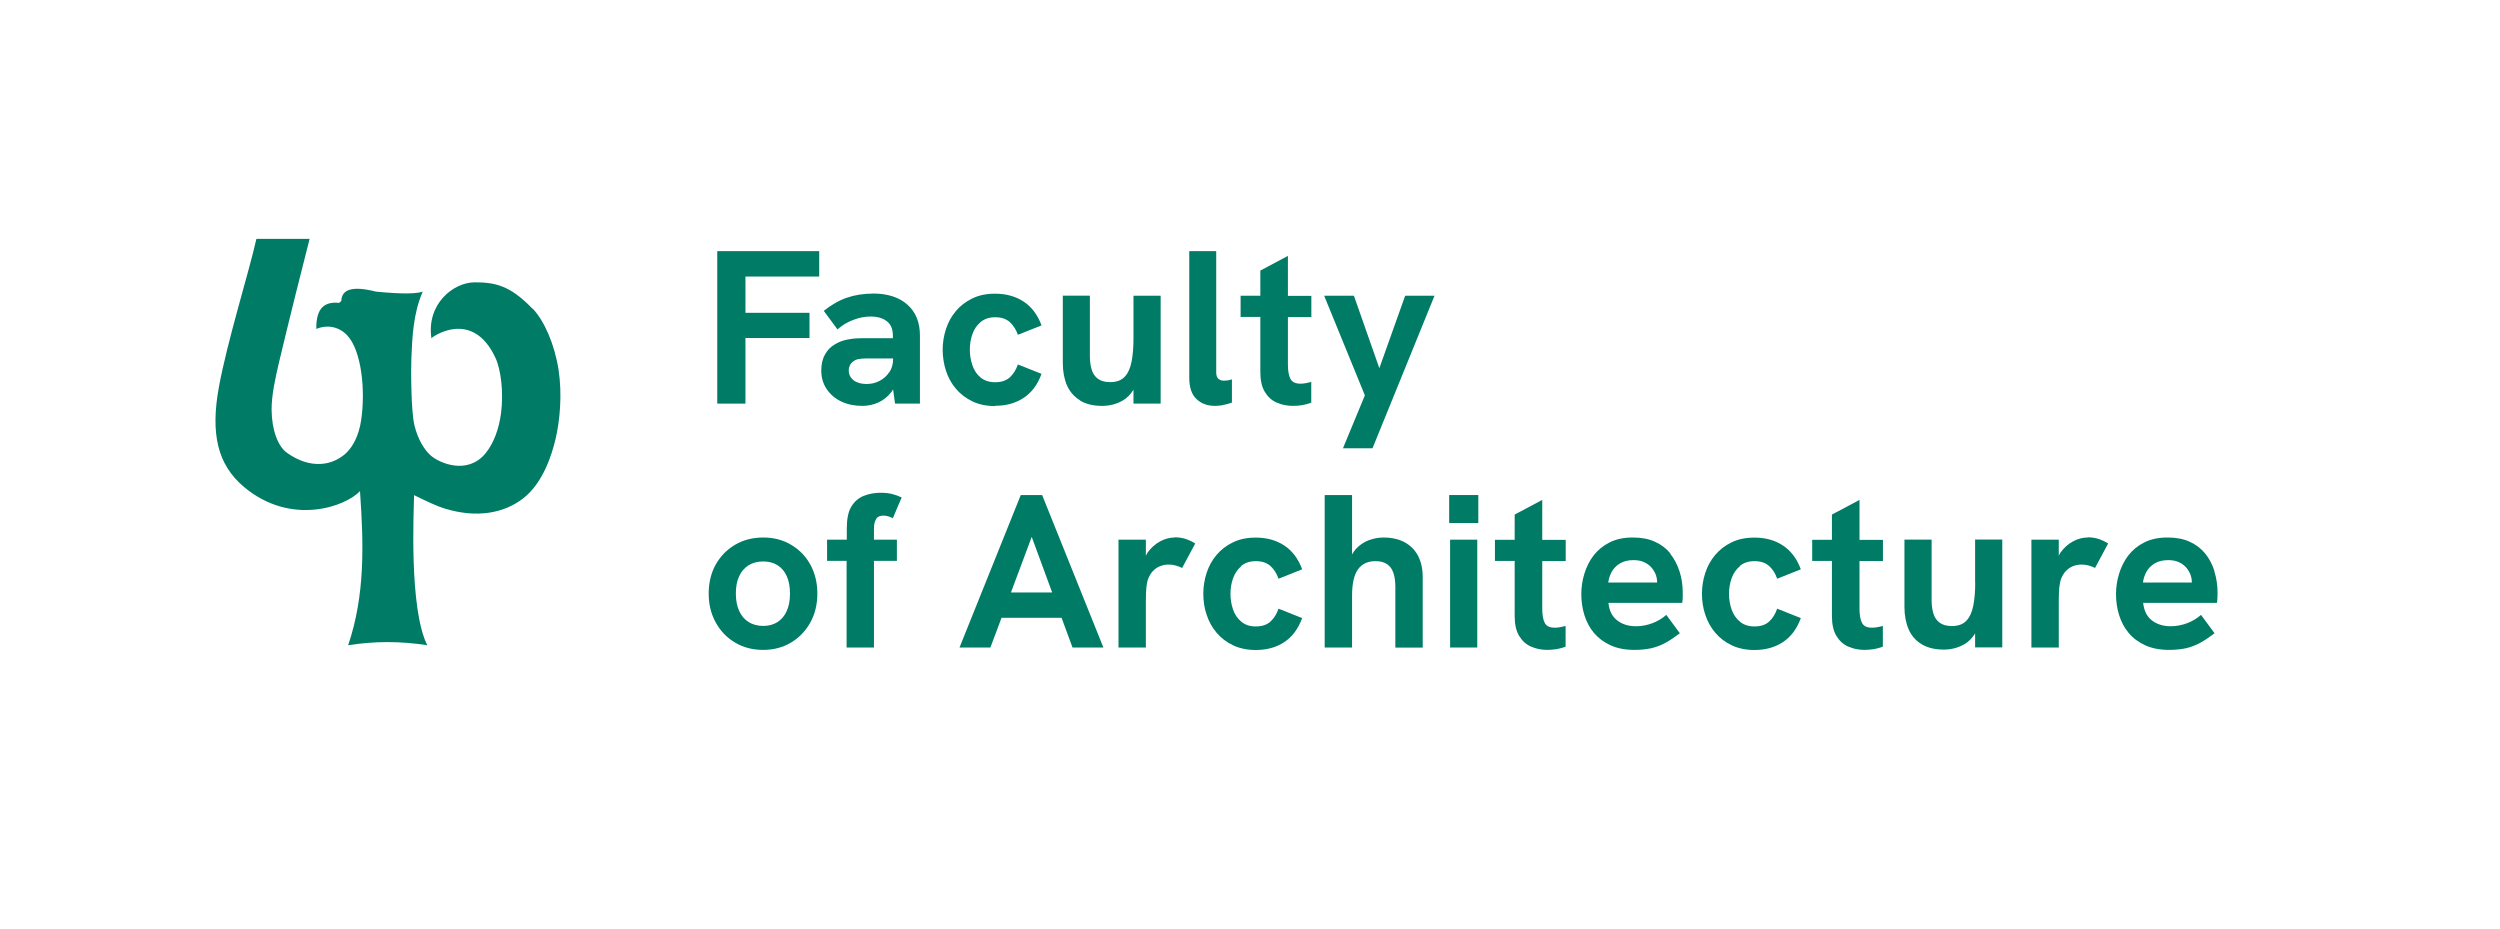 <?xml version="1.0" encoding="UTF-8"?>
<svg id="Warstwa_1" data-name="Warstwa 1" xmlns="http://www.w3.org/2000/svg" viewBox="0 0 242 90">
  <rect x="0" y="0" width="242" height="90" fill="#333333" stroke="none"/>
  <defs>
    <style>
      .cls-1 {
        fill: #fff;
      }

      .cls-2 {
        fill: none;
      }

      .cls-3 {
        fill: #007c66;
      }
    </style>
  </defs>
  <rect class="cls-2" x=".41" y=".51" width="241.17" height="88.99"/>
  <g>
    <rect class="cls-1" width="242" height="90"/>
    <g>
      <path class="cls-3" d="m51.53,29.87c-2.12-2.21-3.58-2.55-5.59-2.54-2.01,0-4.67,2.05-4.18,5.42,0-.1,3.96-2.94,6.2,1.89.53,1.14.8,3.33.54,5.36-.2,1.53-.72,2.93-1.5,3.88-1.74,2.12-4.45.97-5.32.2-.59-.52-1.23-1.54-1.56-2.9-.35-1.42-.34-5.63-.3-6.48.09-2.06.17-4.34,1.1-6.47-.61.2-1.83.26-4.52,0-2.35-.6-3.33-.19-3.36.9l-.21.19c-1.34-.14-2.25.42-2.21,2.52.93-.4,2.1-.3,2.97.6,1.41,1.47,1.81,5.37,1.36,8.29-.23,1.48-.81,2.53-1.45,3.13-1.29,1.2-3.41,1.61-5.71-.02-.87-.61-1.48-2.18-1.5-4.16-.01-1.44.38-3.15.71-4.57.81-3.45,2.61-10.62,2.97-11.99h-5.15c-.71,3.19-2.83,9.93-3.64,14.39-.81,4.47-.13,7.47,2.43,9.62,4.55,3.83,9.84,1.91,11.24.41,0,.07.01.14.01.2.34,4.93.49,9.86-1.16,14.72,2.5-.4,5.05-.41,7.66,0-1.78-3.56-1.3-13.05-1.28-14.53,1.12.54,2.08,1.03,3.04,1.32,3.02.91,5.66.45,7.54-1.02,1.88-1.47,2.74-4.12,3.13-5.79.39-1.66.65-4.21.28-6.63-.38-2.48-1.39-4.77-2.51-5.94Z"/>
      <path class="cls-3" d="m120.16,54.77c.37-.3.83-.45,1.4-.45.61,0,1.08.16,1.43.48.34.32.6.72.77,1.22l2.29-.91c-.38-1.03-.96-1.8-1.74-2.31-.78-.51-1.69-.76-2.75-.76-.85,0-1.58.15-2.21.46-.63.3-1.16.71-1.59,1.22-.43.51-.75,1.09-.96,1.74-.21.65-.32,1.32-.32,2.01s.1,1.39.32,2.03c.21.65.53,1.23.96,1.74.43.51.96.92,1.59,1.22.63.3,1.37.46,2.21.46,1.06,0,1.98-.25,2.75-.76.78-.51,1.35-1.28,1.74-2.33l-2.29-.91c-.17.51-.43.92-.77,1.24-.35.32-.82.48-1.43.48-.57,0-1.03-.15-1.4-.46-.37-.3-.64-.7-.8-1.18-.17-.49-.25-.99-.25-1.52s.08-1.02.25-1.5c.17-.48.44-.87.8-1.18Z"/>
      <path class="cls-3" d="m98.81,47.92l-5.93,14.76h2.99l1.08-2.88h5.81l1.06,2.88h2.99l-5.93-14.76h-2.05Zm-.95,9.43l2.01-5.38,1.98,5.38h-3.99Z"/>
      <path class="cls-3" d="m113.72,52.03c-.49,0-.98.13-1.45.39-.47.26-.87.63-1.2,1.09-.06.09-.09.19-.15.29v-1.56h-2.65v10.44h2.65v-4.49c0-.58.02-1.02.05-1.32.03-.3.08-.55.14-.75.13-.35.29-.63.5-.85.2-.21.44-.37.7-.47.26-.1.53-.15.81-.15.24,0,.48.03.72.1.24.07.44.15.59.23l1.27-2.37c-.34-.21-.67-.36-.99-.46-.32-.09-.65-.14-1.01-.14Z"/>
      <path class="cls-3" d="m133.93,52.03c-.48,0-.96.09-1.43.26-.47.18-.89.46-1.25.85-.14.15-.26.34-.37.53v-5.75h-2.65v14.76h2.65v-5c0-1.17.19-2.03.57-2.56.38-.54.95-.8,1.69-.8.66,0,1.15.2,1.46.6.31.4.47,1.04.47,1.92v5.85h2.65v-6.82c0-1.21-.34-2.16-1.01-2.83-.67-.67-1.6-1.01-2.78-1.01Z"/>
      <path class="cls-3" d="m84.79,50.25c.14-.23.38-.34.72-.34.16,0,.31.03.47.07.16.05.3.11.45.18l.85-2.01c-.3-.14-.61-.25-.92-.33-.32-.08-.7-.12-1.13-.12-.58,0-1.12.1-1.62.3-.5.2-.9.54-1.2,1.04-.3.49-.44,1.19-.44,2.1v1.1h-1.91v2.05h1.89v8.39h2.65v-8.39h2.22v-2.05h-2.22v-1.08c0-.38.07-.69.21-.91Z"/>
      <path class="cls-3" d="m76.57,52.73c-.79-.47-1.69-.7-2.69-.7s-1.93.23-2.72.7c-.8.47-1.42,1.11-1.88,1.92-.45.81-.68,1.75-.68,2.81s.23,1.98.69,2.81c.46.83,1.08,1.47,1.88,1.94.79.47,1.69.7,2.71.7s1.9-.24,2.69-.71c.79-.47,1.41-1.12,1.87-1.94.45-.82.68-1.75.68-2.8s-.23-1.99-.68-2.81c-.45-.81-1.07-1.45-1.87-1.92Zm-.41,6.4c-.2.47-.5.83-.89,1.08-.39.25-.85.38-1.39.38s-1.02-.13-1.42-.38c-.4-.25-.7-.61-.91-1.08-.21-.46-.32-1.02-.32-1.67s.1-1.22.32-1.68c.21-.46.52-.81.91-1.06.4-.25.87-.37,1.42-.37s1,.12,1.39.37c.39.25.69.6.89,1.06.21.46.31,1.02.31,1.68s-.1,1.21-.31,1.67Z"/>
      <path class="cls-3" d="m180,48.39l-2.67,1.42v2.44h-1.91v2.05h1.91v5.32c0,.81.14,1.45.43,1.93.29.48.67.83,1.15,1.04.48.21,1,.32,1.57.32.3,0,.59-.03.89-.07.3-.05.59-.13.89-.24v-2.01c-.21.06-.41.1-.58.13-.18.03-.34.04-.48.04-.48,0-.8-.15-.96-.47-.16-.31-.24-.77-.24-1.38v-4.6h2.27v-2.05h-2.27v-3.85Z"/>
      <path class="cls-3" d="m191.2,56.39c0,.85-.06,1.59-.18,2.21-.12.63-.34,1.12-.66,1.47-.32.35-.79.53-1.41.53-.51,0-.91-.11-1.2-.33-.29-.22-.49-.51-.6-.89-.11-.37-.17-.8-.17-1.28v-5.87h-2.63v6.52c0,.83.14,1.56.41,2.18.27.62.7,1.1,1.27,1.44.57.34,1.28.51,2.13.51.73,0,1.41-.18,2.01-.53.41-.24.74-.59,1.02-1.03v1.35h2.63v-10.44h-2.63v4.15Z"/>
      <path class="cls-3" d="m168.43,54.77c.37-.3.83-.45,1.4-.45.61,0,1.08.16,1.43.48.35.32.6.72.77,1.22l2.29-.91c-.38-1.03-.96-1.8-1.74-2.31-.77-.51-1.69-.76-2.75-.76-.85,0-1.59.15-2.21.46-.63.3-1.16.71-1.59,1.22-.43.51-.75,1.09-.96,1.74-.21.65-.32,1.32-.32,2.01s.1,1.39.32,2.03c.21.65.53,1.23.96,1.74.43.51.96.92,1.59,1.22.63.3,1.37.46,2.21.46,1.06,0,1.98-.25,2.75-.76.78-.51,1.36-1.28,1.74-2.33l-2.29-.91c-.17.51-.43.92-.77,1.24-.34.32-.82.48-1.43.48-.57,0-1.03-.15-1.4-.46-.37-.3-.64-.7-.81-1.18-.17-.49-.25-.99-.25-1.52s.08-1.02.25-1.5c.17-.48.44-.87.81-1.18Z"/>
      <path class="cls-3" d="m161.7,53.58c-.4-.49-.9-.87-1.5-1.14-.61-.28-1.32-.41-2.14-.41-.88,0-1.63.16-2.26.48-.63.32-1.14.74-1.54,1.26-.4.52-.69,1.11-.89,1.76-.2.65-.3,1.31-.3,1.99s.1,1.38.3,2.02c.2.64.5,1.22.92,1.72.42.5.95.9,1.6,1.2.65.3,1.43.45,2.33.45.61,0,1.15-.06,1.62-.16.47-.11.93-.28,1.37-.52.44-.24.9-.55,1.4-.93l-1.31-1.78c-.4.35-.85.62-1.36.81-.51.19-1.03.29-1.57.29-.73,0-1.35-.19-1.83-.57-.49-.38-.77-.95-.84-1.69h7.14c.03-.2.05-.39.05-.56,0-.18,0-.32,0-.41,0-.73-.1-1.43-.31-2.08-.21-.65-.51-1.22-.9-1.71Zm-6.02,2.81c.04-.35.15-.7.33-1.03.18-.33.44-.6.8-.82.35-.21.79-.32,1.31-.32.35,0,.67.05.94.16.27.11.51.26.71.46.2.2.35.43.47.69.11.26.17.54.17.84,0,0,0,.01,0,.02h-4.72Z"/>
      <path class="cls-3" d="m214.36,55.29c-.2-.65-.5-1.22-.9-1.71-.4-.49-.9-.87-1.5-1.14-.61-.28-1.32-.41-2.14-.41-.88,0-1.63.16-2.26.48-.63.32-1.14.74-1.54,1.26-.4.52-.69,1.11-.89,1.76-.2.65-.3,1.31-.3,1.99s.1,1.38.3,2.02c.2.64.5,1.22.92,1.72.41.5.95.9,1.6,1.2.65.3,1.43.45,2.33.45.61,0,1.15-.06,1.62-.16.47-.11.93-.28,1.37-.52.44-.24.9-.55,1.4-.93l-1.31-1.78c-.4.35-.85.62-1.36.81-.51.19-1.03.29-1.57.29-.73,0-1.34-.19-1.83-.57-.49-.38-.76-.95-.84-1.69h7.14c.03-.2.05-.39.05-.56,0-.18.01-.32.01-.41,0-.73-.1-1.43-.31-2.08Zm-6.92,1.1c.04-.35.15-.7.33-1.03.18-.33.44-.6.8-.82.35-.21.79-.32,1.31-.32.35,0,.67.05.94.16.28.11.51.26.71.46.2.2.35.43.47.69.11.26.17.54.17.84,0,0,0,.01,0,.02h-4.72Z"/>
      <path class="cls-3" d="m202.09,52.03c-.49,0-.98.13-1.45.39-.48.26-.87.63-1.2,1.09-.06.09-.1.2-.15.29v-1.56h-2.65v10.44h2.65v-4.49c0-.58.02-1.02.05-1.32.04-.3.08-.55.14-.75.13-.35.29-.63.5-.85.21-.21.44-.37.7-.47.26-.1.53-.15.81-.15.24,0,.48.03.72.1.24.07.44.15.59.23l1.27-2.37c-.34-.21-.67-.36-.98-.46-.32-.09-.65-.14-1.01-.14Z"/>
      <path class="cls-3" d="m149.29,48.39l-2.67,1.42v2.44h-1.91v2.05h1.91v5.32c0,.81.14,1.45.43,1.93.29.48.67.83,1.15,1.04.48.21,1,.32,1.57.32.3,0,.59-.03.89-.07.3-.05.59-.13.89-.24v-2.01c-.21.06-.41.1-.58.13-.18.03-.33.04-.48.04-.48,0-.8-.15-.96-.47-.16-.31-.24-.77-.24-1.38v-4.6h2.27v-2.05h-2.27v-3.85Z"/>
      <rect class="cls-3" x="140.28" y="47.92" width="2.82" height="2.71"/>
      <rect class="cls-3" x="140.37" y="52.24" width="2.63" height="10.44"/>
      <path class="cls-3" d="m124.67,24.77l-2.67,1.42v2.44h-1.91v2.05h1.91v5.32c0,.8.14,1.45.43,1.93.29.48.67.83,1.15,1.04.48.21,1,.32,1.57.32.3,0,.59-.02.89-.07.3-.05.59-.13.89-.24v-2.01c-.21.06-.41.1-.58.13-.18.03-.33.04-.48.04-.48,0-.8-.16-.96-.47-.16-.31-.24-.77-.24-1.38v-4.6h2.27v-2.05h-2.27v-3.85Z"/>
      <path class="cls-3" d="m104.56,38.78c.57.34,1.28.51,2.13.51.74,0,1.41-.18,2.01-.53.41-.24.74-.59,1.02-1.03v1.34h2.63v-10.44h-2.63v4.15c0,.85-.06,1.58-.18,2.21-.12.63-.34,1.12-.66,1.47-.32.35-.79.53-1.41.53-.51,0-.91-.11-1.2-.33-.29-.22-.49-.52-.6-.89-.11-.38-.17-.8-.17-1.28v-5.87h-2.62v6.52c0,.83.14,1.56.41,2.18.28.62.7,1.1,1.27,1.44Z"/>
      <polygon class="cls-3" points="133.52 35.64 131.06 28.63 128.18 28.63 132.12 38.27 130 43.39 132.86 43.39 138.86 28.63 136.02 28.63 133.52 35.64"/>
      <path class="cls-3" d="m96.33,39.28c1.06,0,1.98-.25,2.75-.76.78-.51,1.36-1.28,1.74-2.33l-2.29-.91c-.17.51-.43.92-.77,1.24-.35.32-.82.48-1.43.48-.56,0-1.03-.15-1.4-.45-.37-.3-.64-.7-.8-1.19-.17-.49-.25-.99-.25-1.52s.08-1.02.25-1.5.44-.87.8-1.17c.36-.3.83-.46,1.4-.46.61,0,1.08.16,1.43.48.34.32.6.72.77,1.22l2.29-.91c-.38-1.03-.96-1.8-1.74-2.31-.78-.51-1.7-.76-2.75-.76-.85,0-1.58.15-2.21.46-.63.3-1.16.71-1.59,1.22-.43.51-.75,1.09-.96,1.74-.21.65-.32,1.32-.32,2.01s.11,1.38.32,2.03c.21.65.53,1.23.96,1.74.43.51.96.91,1.59,1.22.63.3,1.37.46,2.21.46Z"/>
      <path class="cls-3" d="m118.37,39.21c.29-.05.58-.13.88-.24v-2.25c-.14.04-.27.08-.4.1-.13.02-.25.03-.36.03-.23,0-.41-.06-.55-.18-.14-.12-.21-.33-.21-.63v-11.73h-2.61v12.24c0,.95.23,1.64.7,2.08.47.44,1.06.66,1.78.66.22,0,.48-.02.77-.07Z"/>
      <path class="cls-3" d="m84.49,28.42c-.89,0-1.72.13-2.49.39-.77.26-1.52.69-2.26,1.28l1.33,1.8c.44-.4.94-.7,1.52-.92.57-.22,1.13-.33,1.68-.33.66,0,1.19.15,1.58.46.39.3.58.77.58,1.39v.25h-3.01c-.49,0-.96.04-1.39.13-.43.08-.82.23-1.18.44-.41.23-.74.55-.98.99-.25.43-.37.95-.37,1.56,0,.68.17,1.28.52,1.8.35.52.82.92,1.42,1.21.6.28,1.28.42,2.04.42.54,0,1.04-.11,1.52-.32.48-.21.91-.55,1.28-1.01.06-.08.11-.18.17-.27l.19,1.38h2.41v-6.59c0-1.27-.4-2.27-1.21-2.99-.81-.72-1.93-1.08-3.37-1.08Zm1.6,7.59c-.23.36-.54.64-.93.85-.39.21-.81.31-1.28.31-.52,0-.94-.12-1.25-.36-.31-.24-.47-.56-.47-.95,0-.18.04-.35.11-.5.07-.15.18-.27.32-.37.16-.13.34-.21.56-.24.22-.03.44-.05.67-.05h2.63v.08c0,.47-.12.88-.35,1.24Z"/>
      <polygon class="cls-3" points="69.43 39.07 72.16 39.07 72.16 32.72 78.36 32.72 78.36 30.28 72.16 30.28 72.16 26.77 79.3 26.77 79.3 24.31 69.43 24.31 69.43 39.07"/>
    </g>
  </g>
</svg>